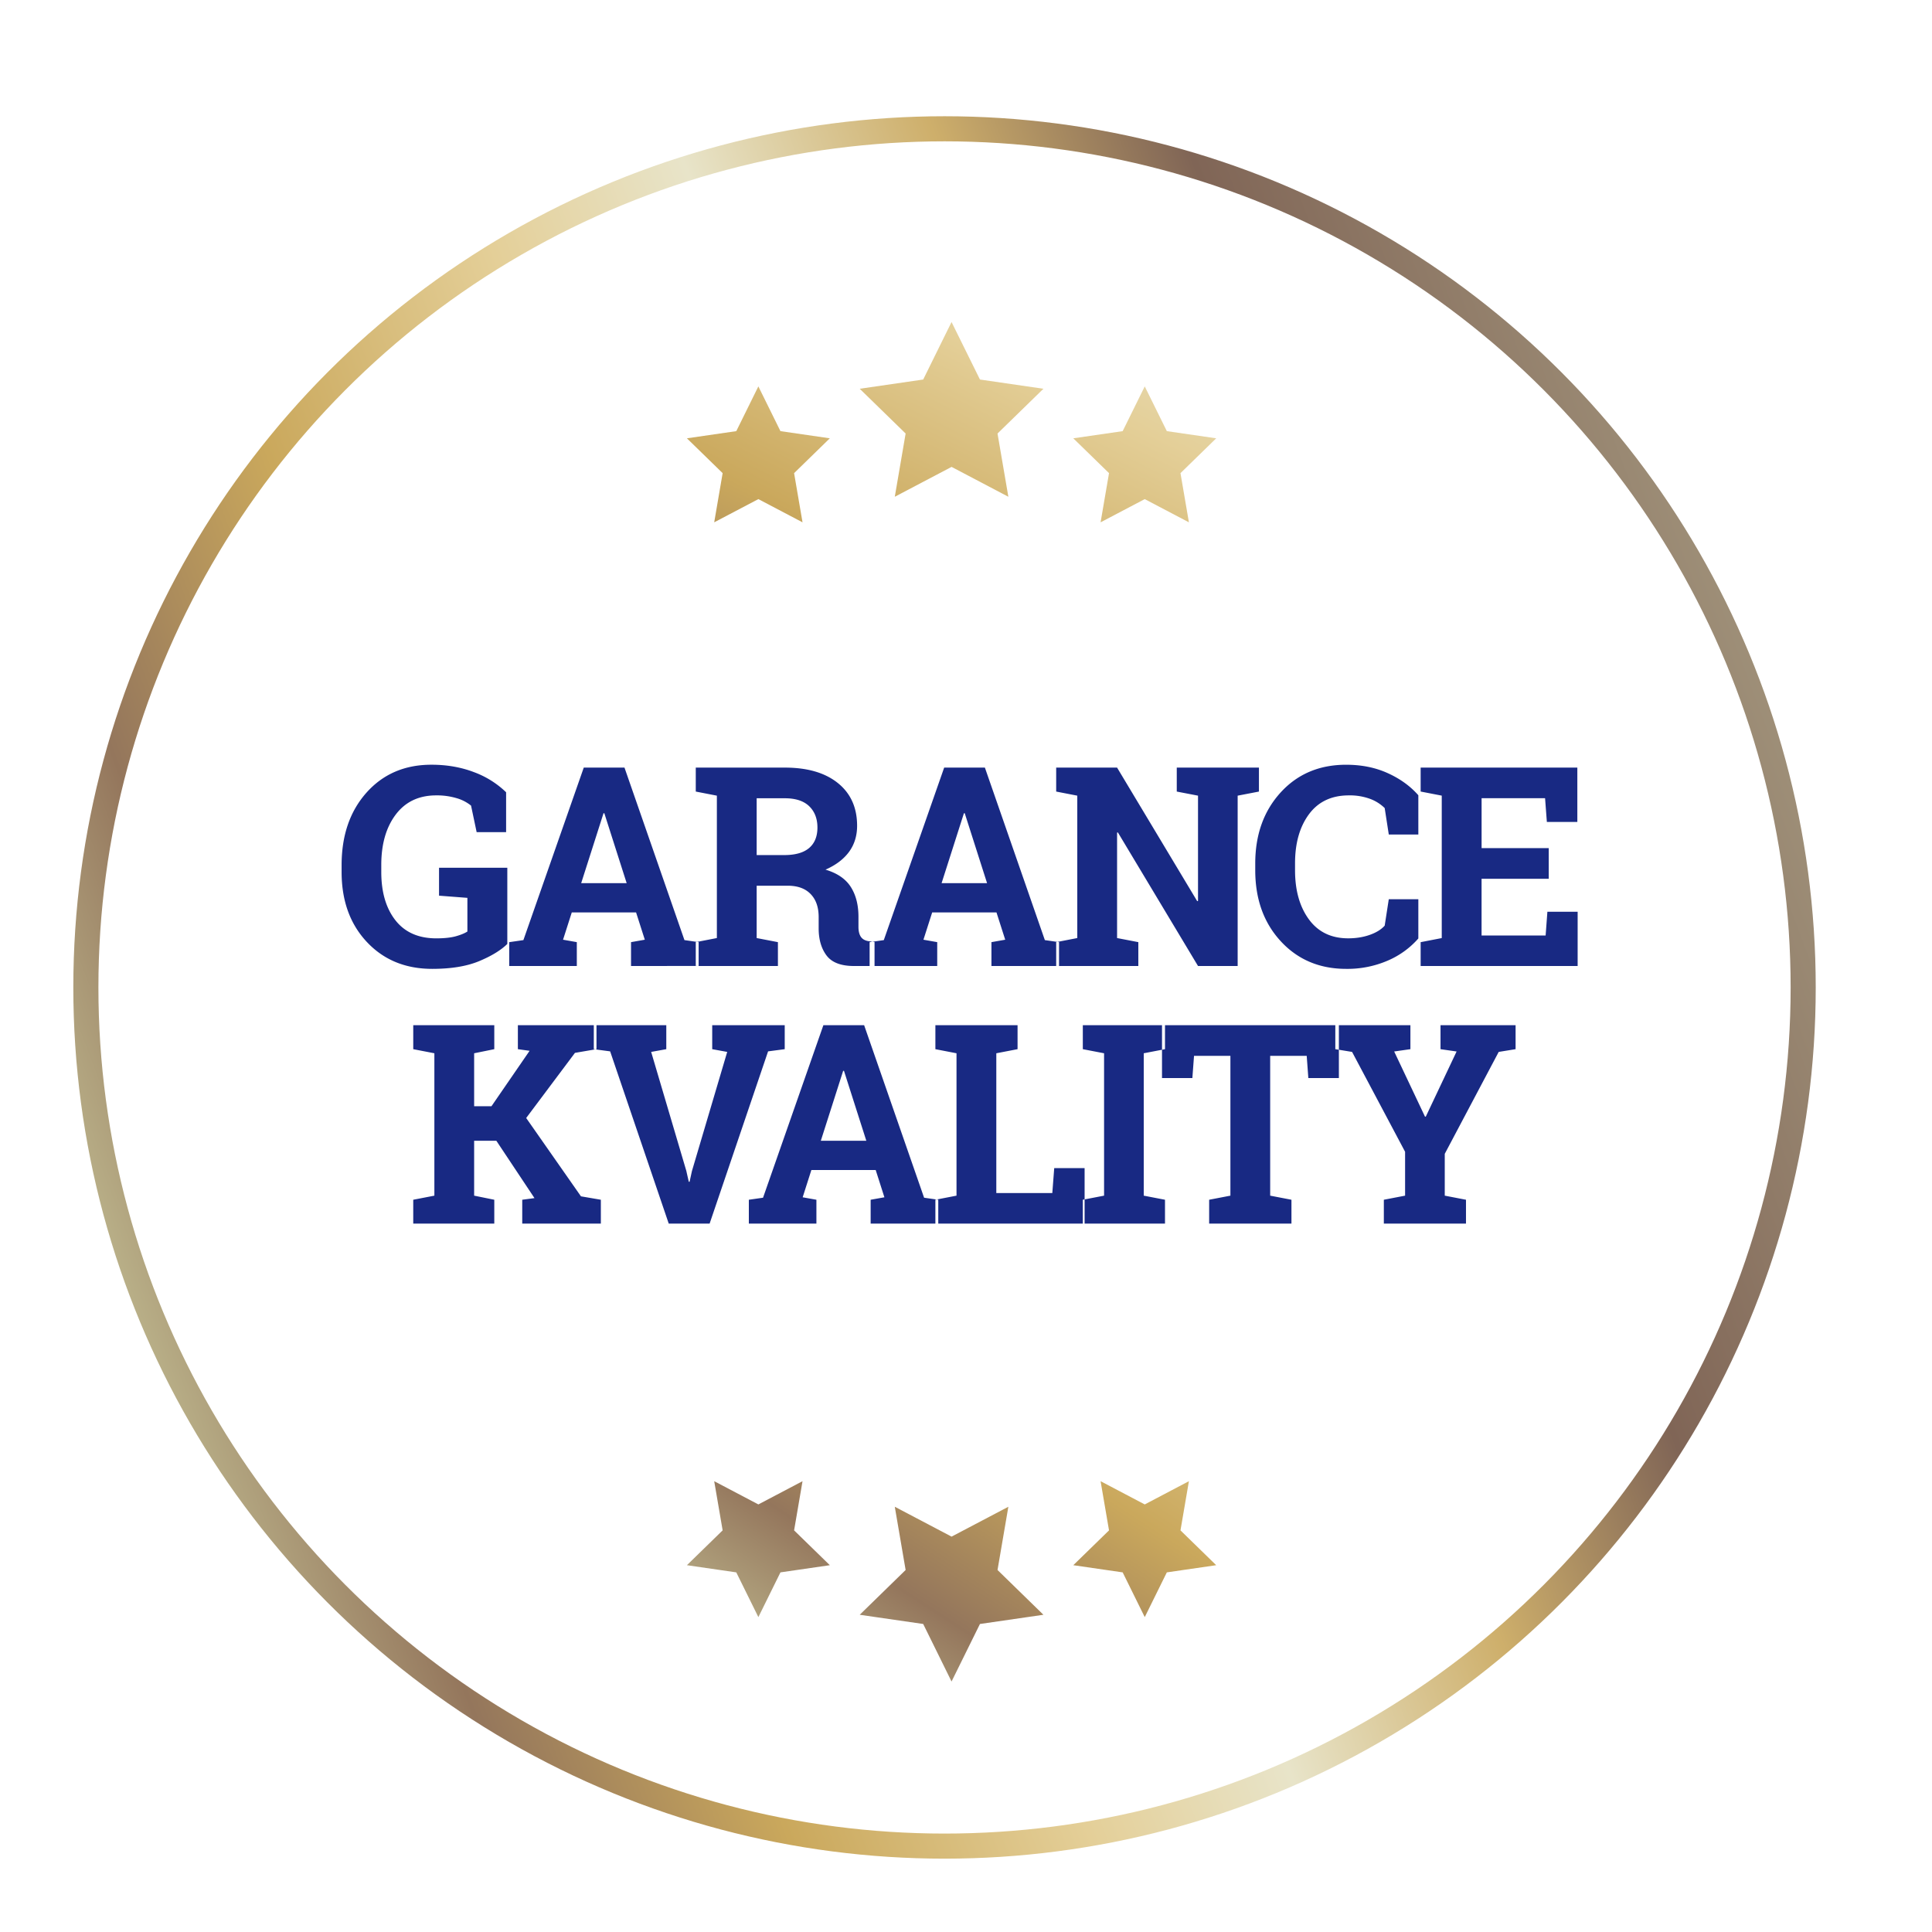<svg xmlns="http://www.w3.org/2000/svg" fill="none" viewBox="0 0 77 77" width="88" height="88"><ellipse cx="37.644" cy="39.355" stroke="url(#a)" rx="34.222" ry="34.222"/><path fill="#182983" fill-rule="evenodd" d="M20.22 37.62c-.258.253-.633.482-1.125.687-.492.204-1.115.307-1.868.307-1.068 0-1.937-.358-2.607-1.073-.67-.715-1.005-1.644-1.005-2.788v-.272c0-1.184.33-2.147.991-2.89.661-.741 1.524-1.113 2.588-1.113.62 0 1.185.1 1.697.296a3.66 3.66 0 0 1 1.28.802v1.59h-1.174l-.223-1.058a1.624 1.624 0 0 0-.573-.296 2.735 2.735 0 0 0-.817-.112c-.691 0-1.229.256-1.613.766-.384.51-.575 1.179-.575 2.004v.282c0 .804.188 1.446.564 1.926.377.48.92.72 1.63.72.318 0 .576-.028.773-.082.198-.055.353-.118.465-.19v-1.342l-1.13-.087v-1.113h2.721v3.036Zm.075-.07.565-.082 2.406-6.875h1.623l2.39 6.875.565.081v.95H25.15v-.95l.549-.097-.348-1.087h-2.563l-.348 1.087.549.097v.95h-2.694v-.95Zm2.867-2.352h1.814l-.89-2.786h-.033l-.89 2.786Zm8.12-4.605c.897 0 1.601.205 2.112.616.51.41.766.978.766 1.702 0 .399-.107.745-.32 1.038-.215.293-.528.53-.94.711.467.138.802.367 1.007.687.205.32.307.718.307 1.192v.402c0 .174.034.309.103.405.069.096.183.153.342.17l.196.028v.956h-.82c-.518 0-.882-.14-1.092-.418-.21-.28-.315-.64-.315-1.081v-.45c0-.385-.102-.686-.307-.905-.204-.22-.493-.334-.866-.345h-1.298v2.085l.847.163v.95H27.73v-.95l.841-.163v-5.675l-.841-.163v-.955h3.551Zm-1.125 3.486h1.097c.442 0 .773-.094.994-.282.22-.188.331-.46.331-.815 0-.355-.11-.638-.328-.85-.22-.212-.543-.317-.97-.317h-1.124v2.264Zm4.502 3.47.565-.081 2.406-6.875h1.623l2.39 6.875.565.081v.95h-2.694v-.95l.549-.097-.348-1.087h-2.563l-.348 1.087.549.097v.95h-2.694v-.95Zm2.867-2.351h1.814l-.89-2.786h-.033l-.89 2.786Zm12.649-4.605v.955l-.848.163V38.5h-1.58l-3.193-5.322-.033.005v4.203l.847.163v.95h-3.274v-.95l.841-.163v-5.675l-.841-.163v-.955h2.427l3.193 5.322.033-.006v-4.198l-.847-.163v-.955h3.275Zm6.353 2.666H55.35l-.163-1.053a1.652 1.652 0 0 0-.59-.37 2.35 2.35 0 0 0-.838-.136c-.688 0-1.218.25-1.589.75-.37.5-.556 1.151-.556 1.955v.277c0 .804.184 1.457.553 1.96.37.504.891.755 1.565.755.311 0 .596-.045.855-.136.259-.09.459-.213.6-.369l.163-1.053h1.178v1.564a3.4 3.4 0 0 1-1.219.882 4.05 4.05 0 0 1-1.659.329c-1.06 0-1.93-.368-2.607-1.103-.677-.735-1.015-1.678-1.015-2.83v-.265c0-1.148.337-2.091 1.01-2.83.673-.738 1.544-1.107 2.612-1.107.612 0 1.164.11 1.657.334.492.222.9.516 1.221.882v1.564Zm5.197 1.765h-2.677v2.26h2.553l.07-.946h1.206V38.5H56.62v-.95l.841-.163V31.71l-.841-.163v-.955h6.245v2.166H61.65l-.071-.945h-2.53v1.988h2.676v1.222ZM16.47 47.816l.842-.163v-5.675l-.842-.163v-.956H19.7v.956l-.803.163v2.112h.69l1.52-2.21-.467-.065v-.956h3.133v.956l-.858.147-1.944 2.596 2.183 3.122.793.136v.95h-3.133v-.95l.488-.065-1.52-2.286h-.885v2.188l.803.163v.95h-3.23v-.95Zm10.085-6.001-.603.109 1.401 4.74.098.435h.033l.092-.423 1.407-4.752-.598-.109v-.956h2.89v.956l-.663.087-2.33 6.864h-1.63l-2.335-6.864-.651-.087v-.956h2.889v.956Zm3.29 6.001.566-.081 2.405-6.876h1.624l2.39 6.876.565.081v.95H34.7v-.95l.548-.098-.347-1.086h-2.564l-.347 1.086.548.098v.95h-2.693v-.95Zm2.868-2.352h1.814l-.89-2.785h-.033l-.89 2.785Zm4.567 3.302v-.95l.842-.163v-5.675l-.842-.163v-.956h3.275v.956l-.847.163v5.572h2.232l.076-.994h1.211v2.21h-5.947Zm5.876-6.951v-.956h3.275v.956l-.847.163v5.675l.847.163v.95h-3.275v-.95l.847-.163v-5.675l-.847-.163Zm10.205-.956v2.107h-1.217l-.065-.885h-1.456v5.572l.848.163v.95h-3.28v-.95l.847-.163v-5.572h-1.45l-.066.885h-1.21V40.86h7.049Zm2.85.956-.646.092 1.228 2.596h.032l1.228-2.596-.641-.092v-.956h2.992v.956l-.673.109-2.15 4.062v1.667l.846.163v.95h-3.274v-.95l.847-.163v-1.749l-2.113-3.98-.668-.109v-.956h2.993v.956Z" clip-rule="evenodd"/><path fill="url(#b)" fill-rule="evenodd" d="m35.662 19.798.432-2.52-1.83-1.784 2.53-.368 1.13-2.292 1.132 2.292 2.53.368-1.83 1.784.432 2.52-2.263-1.19-2.263 1.19Zm-5.437.094-1.76.925.336-1.96-1.424-1.388 1.968-.286.88-1.783.88 1.783 1.968.286-1.424 1.388.336 1.96-1.76-.925ZM44.2 18.857l-.336 1.96 1.76-.925 1.76.925-.336-1.96 1.424-1.388-1.968-.286-.88-1.783-.88 1.783-1.968.286 1.424 1.388Z" clip-rule="evenodd"/><path fill="url(#c)" fill-rule="evenodd" d="m35.662 60.052.432 2.52-1.83 1.785 2.53.367 1.13 2.293 1.132-2.293 2.53-.367-1.83-1.785.432-2.52-2.263 1.19-2.263-1.19Zm-5.437-.093-1.76-.926.336 1.96-1.424 1.388 1.968.286.88 1.783.88-1.783 1.968-.286-1.424-1.388.336-1.96-1.76.926ZM44.2 60.993l-.336-1.96 1.76.926 1.76-.926-.336 1.96 1.424 1.388-1.968.286-.88 1.783-.88-1.783-1.968-.286 1.424-1.388Z" clip-rule="evenodd"/><defs><linearGradient id="a" x1="16.3" x2="84.744" y1="87.611" y2="61.855" gradientUnits="userSpaceOnUse"><stop stop-color="#C4C195"/><stop offset=".126" stop-color="#94765C"/><stop offset=".263" stop-color="#CAA85C"/><stop offset=".417" stop-color="#E4CF98"/><stop offset=".531" stop-color="#E8E4C9"/><stop offset=".664" stop-color="#CEAF6B"/><stop offset=".791" stop-color="#806556"/><stop offset="1" stop-color="#A1937B"/></linearGradient><linearGradient id="b" x1="46.703" x2="72.554" y1="44.897" y2="-7.632" gradientUnits="userSpaceOnUse"><stop stop-color="#C4C195"/><stop offset=".126" stop-color="#94765C"/><stop offset=".263" stop-color="#CAA85C"/><stop offset=".417" stop-color="#E4CF98"/><stop offset=".531" stop-color="#E8E4C9"/><stop offset=".664" stop-color="#CEAF6B"/><stop offset=".791" stop-color="#806556"/><stop offset=".913" stop-color="#94806C"/><stop offset="1" stop-color="#A1937B"/></linearGradient><linearGradient id="c" x1=".677" x2="30.84" y1="48.705" y2="2.411" gradientUnits="userSpaceOnUse"><stop stop-color="#C4C195"/><stop offset=".126" stop-color="#94765C"/><stop offset=".263" stop-color="#CAA85C"/><stop offset=".417" stop-color="#E4CF98"/><stop offset=".531" stop-color="#E8E4C9"/><stop offset=".664" stop-color="#CEAF6B"/><stop offset=".791" stop-color="#806556"/><stop offset="1" stop-color="#A1937B"/></linearGradient></defs></svg>